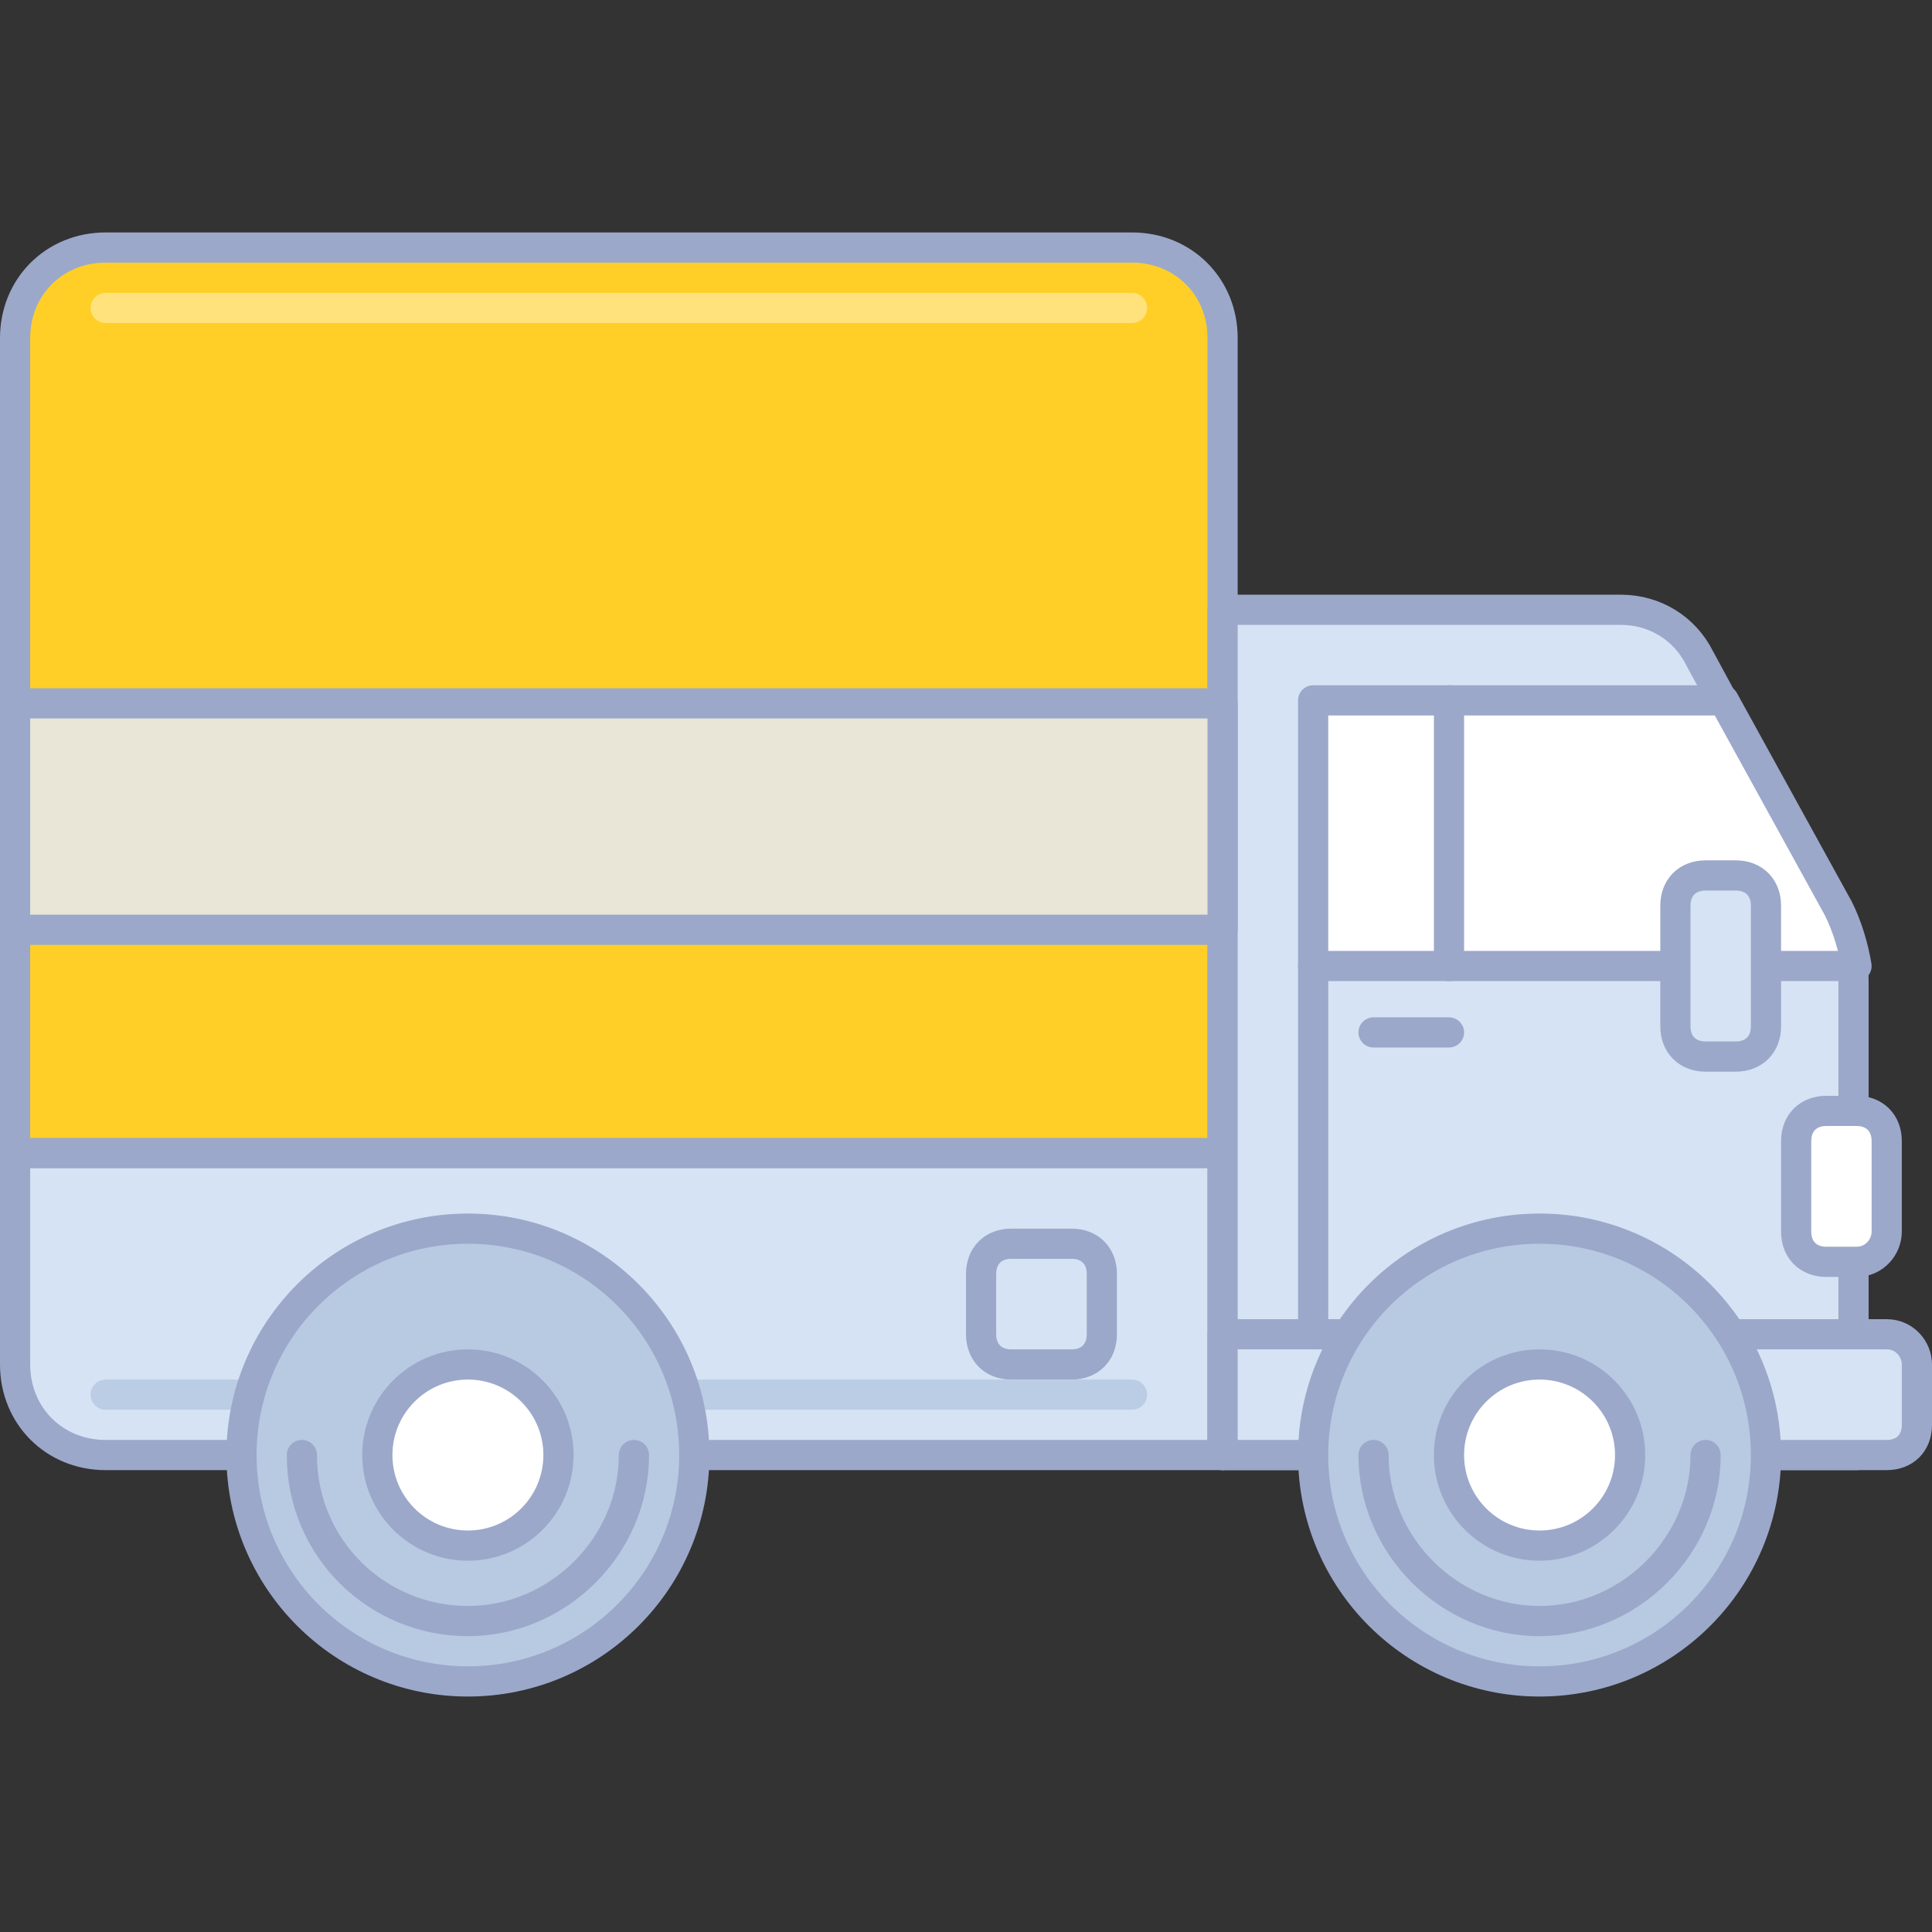 <svg width="64" height="64" viewBox="0 0 64 64" fill="none" xmlns="http://www.w3.org/2000/svg">
<rect x="0" y="0" width="64" height="64" fill="#333333" stroke="none"/>
<path d="M40.5 38.2H0.5V11.2C0.5 9.5 1.8 8.2 3.5 8.2H37.5C39.2 8.2 40.5 9.5 40.5 11.2V38.2Z" fill="#FFCF27" stroke="#9BA8CA" stroke-miterlimit="10" stroke-linecap="round" stroke-linejoin="round"/>
<path d="M3.5 10.2H37.5" stroke="#FFE27B" stroke-miterlimit="10" stroke-linecap="round" stroke-linejoin="round"/>
<path d="M3.5 36.2H37.5" stroke="#FFCF27" stroke-miterlimit="10" stroke-linecap="round" stroke-linejoin="round"/>
<path d="M40.5 38.2H0.5V45.2C0.5 46.9 1.8 48.2 3.5 48.2H40.5V38.2Z" fill="#D6E3F4" stroke="#9BA8CA" stroke-miterlimit="10" stroke-linecap="round" stroke-linejoin="round"/>
<path d="M61.5 48.2H40.5V20.2H53.7C54.8 20.2 55.8 20.8 56.3 21.8L60.8 30.1C61.2 30.8 61.4 31.7 61.4 32.5V48.2H61.5Z" fill="#D6E3F4" stroke="#9BA8CA" stroke-miterlimit="10" stroke-linecap="round" stroke-linejoin="round"/>
<path d="M60.9 30.1L57.1 23.2H43.5V32H61.5C61.4 31.4 61.2 30.7 60.9 30.1Z" fill="white" stroke="#9BA8CA" stroke-miterlimit="10" stroke-linecap="round" stroke-linejoin="round"/>
<path d="M48 23.2V32" stroke="#9BA8CA" stroke-miterlimit="10" stroke-linecap="round" stroke-linejoin="round"/>
<path d="M57.5 35H56.5C55.9 35 55.5 34.6 55.5 34V30C55.5 29.4 55.9 29 56.5 29H57.5C58.1 29 58.5 29.4 58.5 30V34C58.5 34.6 58.1 35 57.5 35Z" fill="#D6E3F4" stroke="#9BA8CA" stroke-miterlimit="10" stroke-linecap="round" stroke-linejoin="round"/>
<path d="M62.5 44.2H40.5V48.2H62.5C63.1 48.2 63.5 47.8 63.5 47.2V45.2C63.5 44.7 63.1 44.2 62.5 44.2Z" fill="#D6E3F4" stroke="#9BA8CA" stroke-miterlimit="10" stroke-linecap="round" stroke-linejoin="round"/>
<path d="M51 55.7C55.142 55.7 58.5 52.342 58.5 48.2C58.5 44.058 55.142 40.7 51 40.7C46.858 40.7 43.5 44.058 43.5 48.2C43.5 52.342 46.858 55.7 51 55.7Z" fill="#B7CAE2" stroke="#9BA8CA" stroke-miterlimit="10" stroke-linecap="round" stroke-linejoin="round"/>
<path d="M56.5 48.2C56.5 51.2 54 53.7 51 53.7C48 53.7 45.5 51.2 45.5 48.2" stroke="#9BA8CA" stroke-miterlimit="10" stroke-linecap="round" stroke-linejoin="round"/>
<path d="M51 51.2C52.657 51.2 54 49.857 54 48.2C54 46.543 52.657 45.2 51 45.2C49.343 45.2 48 46.543 48 48.2C48 49.857 49.343 51.2 51 51.2Z" fill="white" stroke="#9BA8CA" stroke-miterlimit="10" stroke-linecap="round" stroke-linejoin="round"/>
<path d="M61.5 41.8H60.5C59.9 41.8 59.5 41.4 59.5 40.8V37.8C59.5 37.2 59.9 36.8 60.5 36.8H61.5C62.1 36.8 62.5 37.2 62.5 37.8V40.8C62.5 41.3 62.1 41.8 61.5 41.8Z" fill="white" stroke="#9BA8CA" stroke-miterlimit="10" stroke-linecap="round" stroke-linejoin="round"/>
<path d="M35.5 45.2H33.5C32.9 45.2 32.5 44.8 32.5 44.2V42.2C32.5 41.6 32.9 41.2 33.5 41.2H35.5C36.1 41.2 36.5 41.6 36.5 42.2V44.2C36.5 44.8 36.1 45.2 35.5 45.2Z" fill="#D6E3F4" stroke="#9BA8CA" stroke-miterlimit="10" stroke-linecap="round" stroke-linejoin="round"/>
<path d="M43.5 32V44.2" stroke="#9BA8CA" stroke-miterlimit="10" stroke-linecap="round" stroke-linejoin="round"/>
<path d="M45.5 34.2H48" stroke="#9BA8CA" stroke-miterlimit="10" stroke-linecap="round" stroke-linejoin="round"/>
<path d="M40.5 30.8V23.3L0.5 23.3V30.8L40.5 30.8Z" fill="#E9E5D7" stroke="#9BA8CA" stroke-miterlimit="10" stroke-linecap="round" stroke-linejoin="round"/>
<path d="M3.5 46.2H37.5" stroke="#BBCDE4" stroke-miterlimit="10" stroke-linecap="round" stroke-linejoin="round"/>
<path d="M15.5 55.7C19.642 55.7 23 52.342 23 48.2C23 44.058 19.642 40.7 15.5 40.7C11.358 40.7 8 44.058 8 48.2C8 52.342 11.358 55.7 15.5 55.7Z" fill="#B7CAE2" stroke="#9BA8CA" stroke-miterlimit="10" stroke-linecap="round" stroke-linejoin="round"/>
<path d="M15.5 51.2C17.157 51.2 18.5 49.857 18.5 48.2C18.5 46.543 17.157 45.2 15.5 45.2C13.843 45.2 12.5 46.543 12.5 48.2C12.5 49.857 13.843 51.2 15.5 51.2Z" fill="white" stroke="#9BA8CA" stroke-miterlimit="10" stroke-linecap="round" stroke-linejoin="round"/>
<path d="M21 48.2C21 51.2 18.5 53.7 15.5 53.7C12.5 53.7 10 51.3 10 48.2" stroke="#9BA8CA" stroke-miterlimit="10" stroke-linecap="round" stroke-linejoin="round"/>
</svg>
